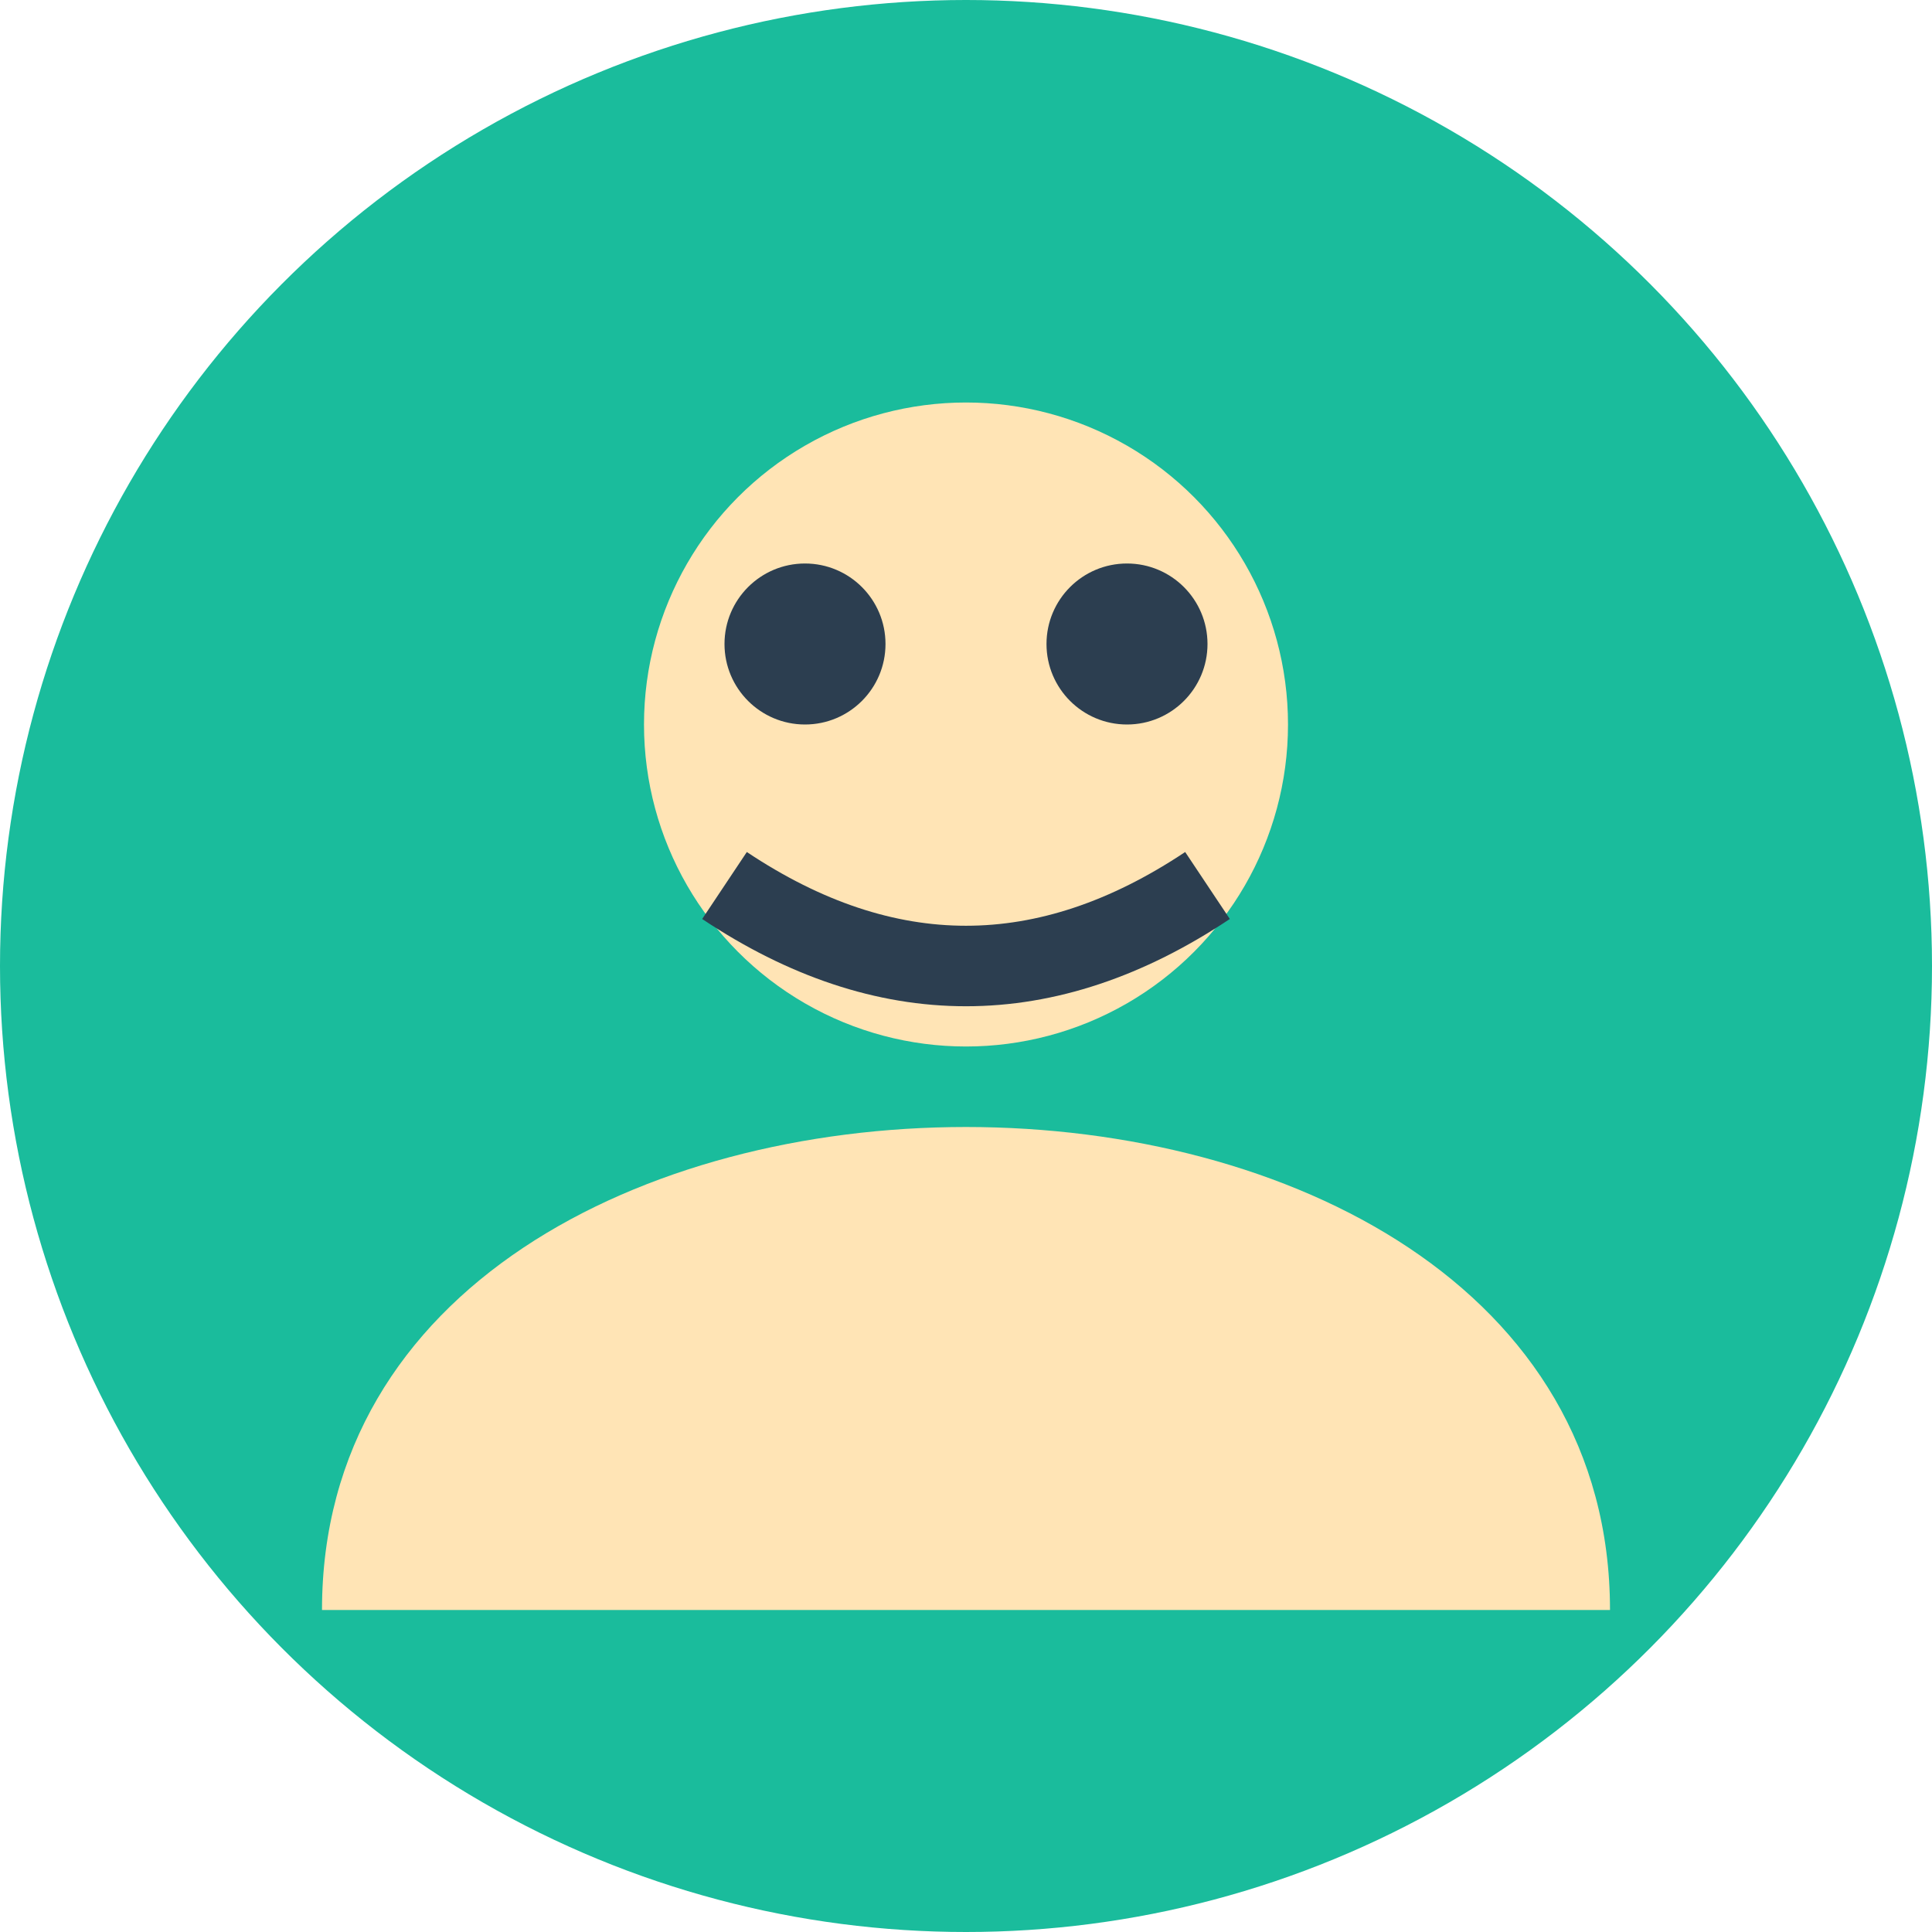 <svg width="48" height="48" viewBox="0 0 48 48" fill="none" xmlns="http://www.w3.org/2000/svg">
  <circle cx="24" cy="24" r="24" fill="#1ABC9C"/>
  <circle cx="24" cy="18" r="8" fill="#FFE4B5"/>
  <path d="M8 40 C8 32, 16 28, 24 28 C32 28, 40 32, 40 40" fill="#FFE4B5"/>
  <circle cx="20" cy="16" r="2" fill="#2C3E50"/>
  <circle cx="28" cy="16" r="2" fill="#2C3E50"/>
  <path d="M18 22 Q24 26, 30 22" stroke="#2C3E50" stroke-width="2" fill="none"/>
</svg>





